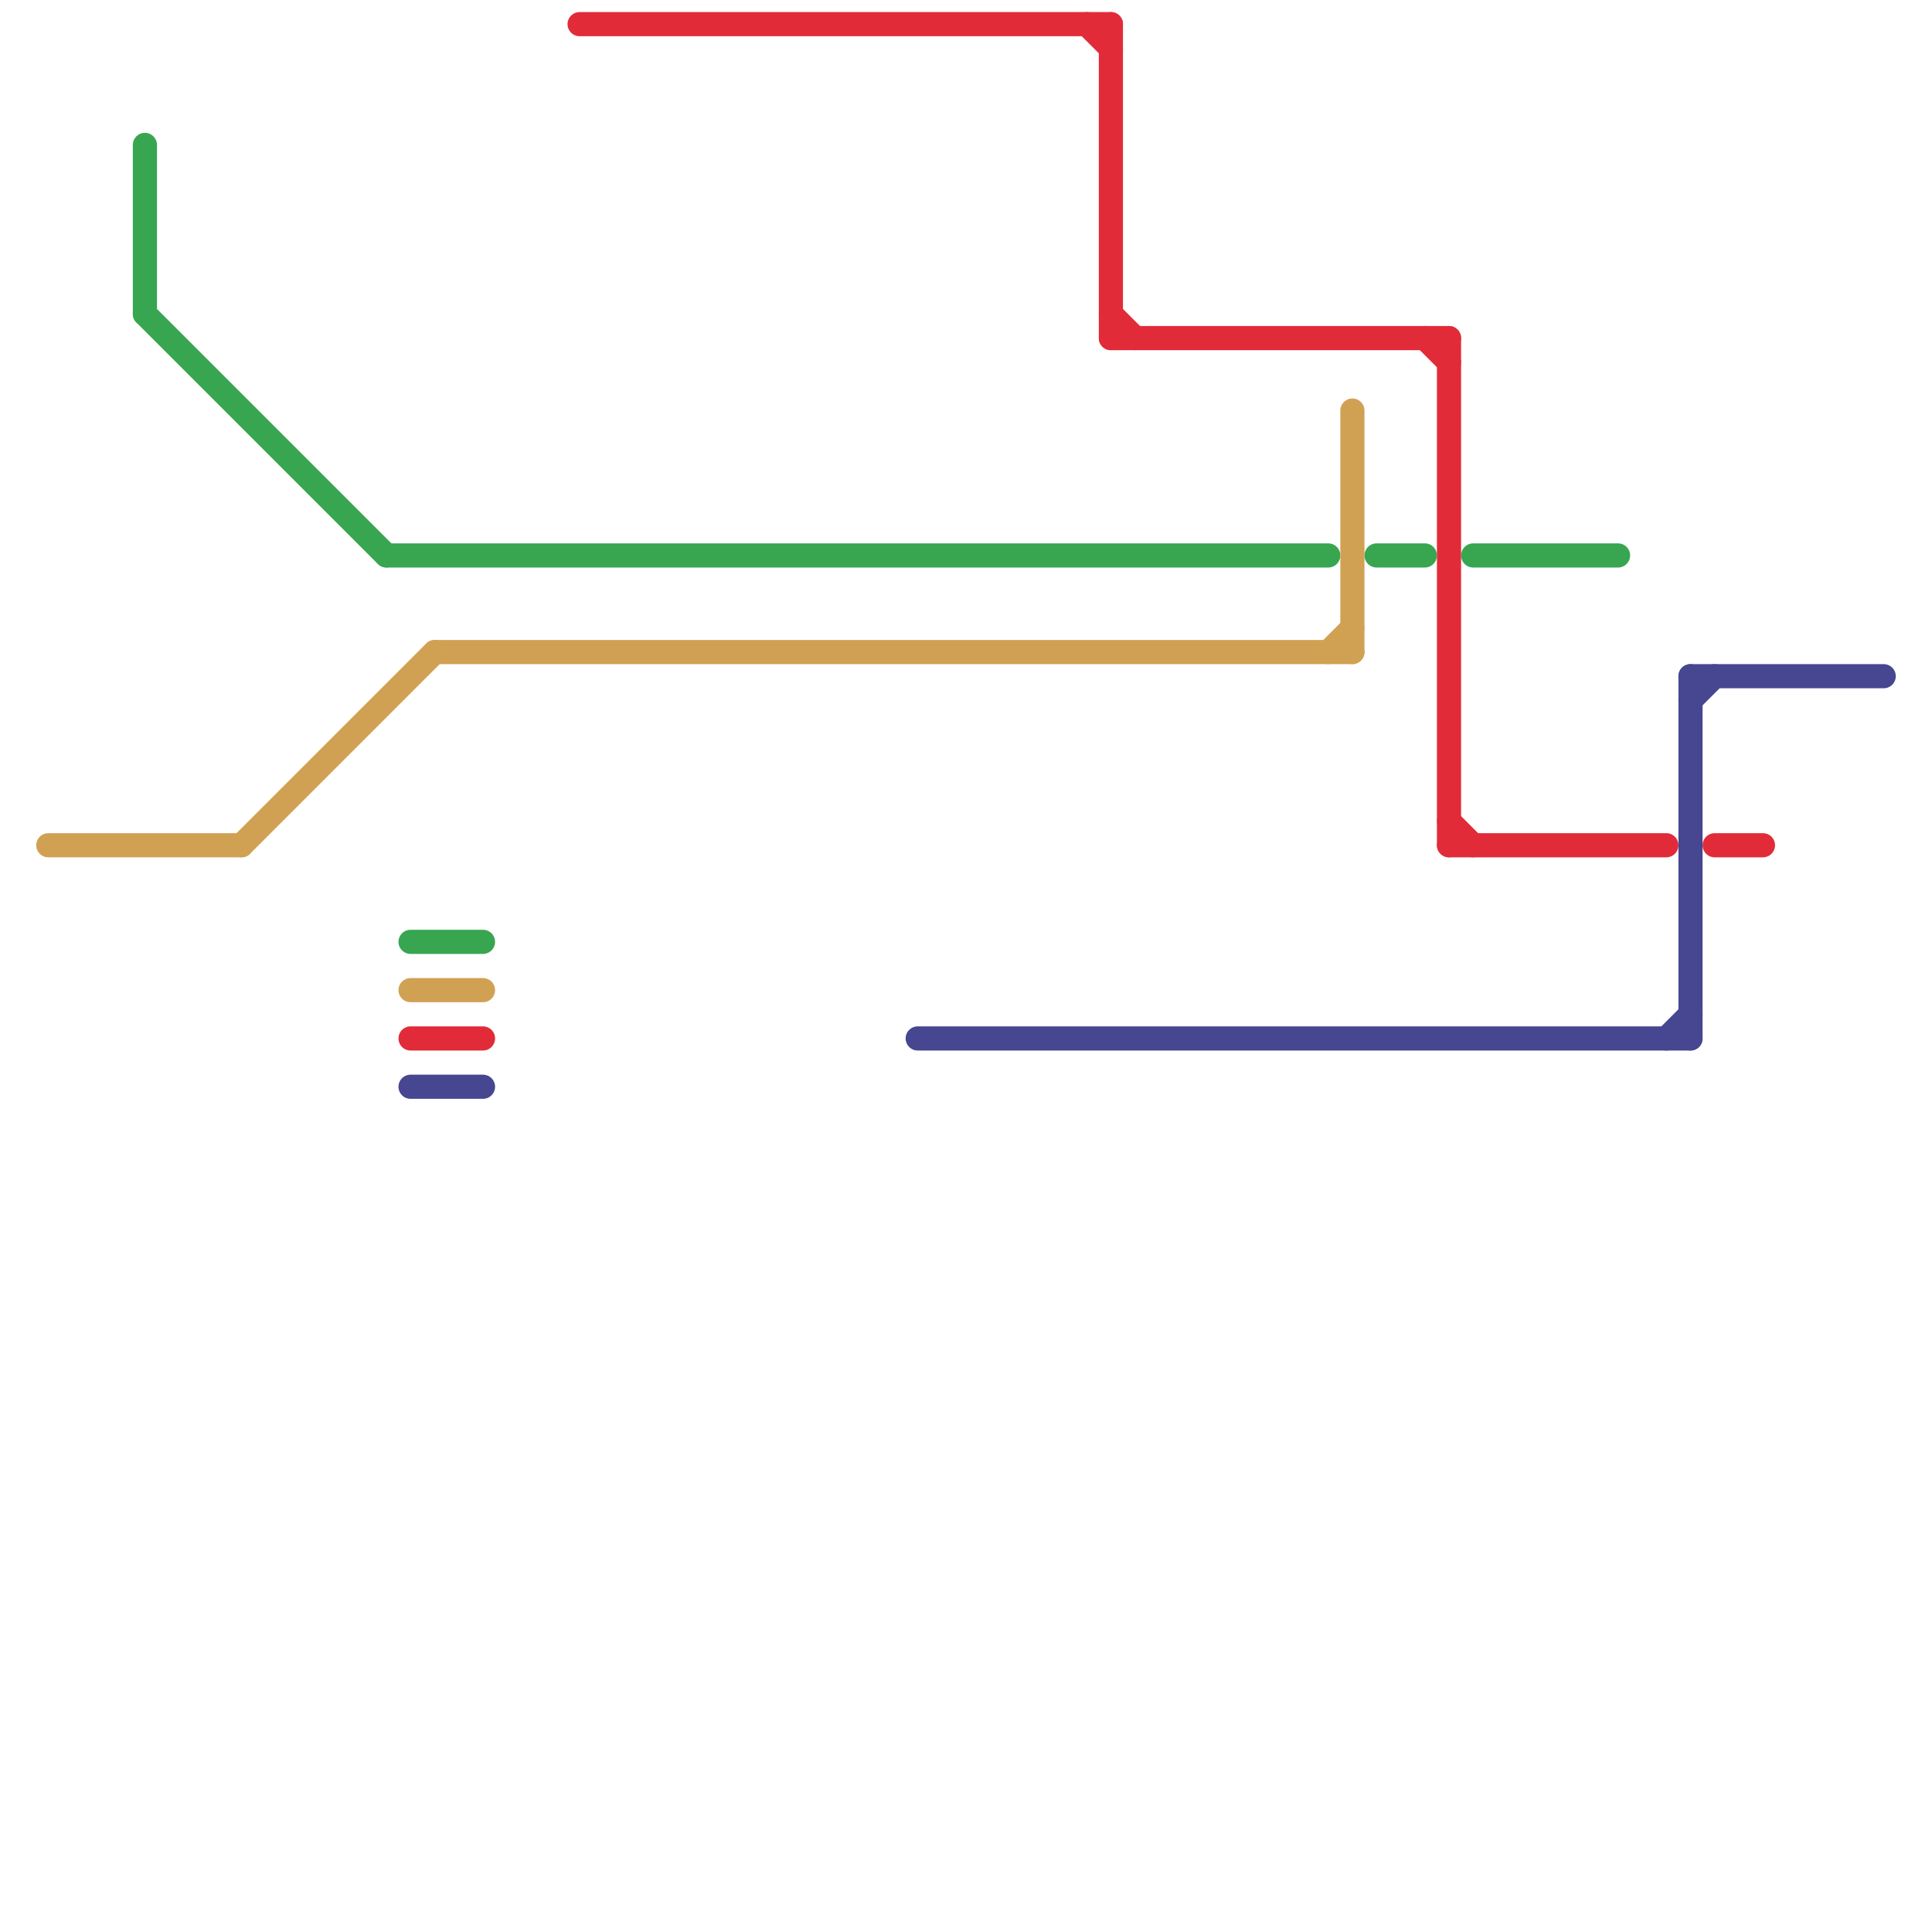 
<svg version="1.1" xmlns="http://www.w3.org/2000/svg" viewBox="0 0 80 80">
<style>text { font: 1px Helvetica; font-weight: 600; white-space: pre; dominant-baseline: central; } line { stroke-width: 1; fill: none; stroke-linecap: round; stroke-linejoin: round; } .c0 { stroke: #38a650 } .c1 { stroke: #d1a153 } .c2 { stroke: #e22b38 } .c3 { stroke: #464691 }</style><defs><g id="wm-xf"><circle r="1.2" fill="#000"/><circle r="0.9" fill="#fff"/><circle r="0.6" fill="#000"/><circle r="0.3" fill="#fff"/></g><g id="wm"><circle r="0.6" fill="#000"/><circle r="0.3" fill="#fff"/></g></defs><line class="c0" x1="57" y1="23" x2="59" y2="23"/><line class="c0" x1="61" y1="23" x2="67" y2="23"/><line class="c0" x1="6" y1="6" x2="6" y2="13"/><line class="c0" x1="17" y1="39" x2="20" y2="39"/><line class="c0" x1="6" y1="13" x2="16" y2="23"/><line class="c0" x1="16" y1="23" x2="55" y2="23"/><line class="c1" x1="18" y1="27" x2="56" y2="27"/><line class="c1" x1="56" y1="17" x2="56" y2="27"/><line class="c1" x1="17" y1="41" x2="20" y2="41"/><line class="c1" x1="10" y1="35" x2="18" y2="27"/><line class="c1" x1="55" y1="27" x2="56" y2="26"/><line class="c1" x1="2" y1="35" x2="10" y2="35"/><line class="c2" x1="71" y1="35" x2="73" y2="35"/><line class="c2" x1="60" y1="34" x2="61" y2="35"/><line class="c2" x1="45" y1="1" x2="46" y2="2"/><line class="c2" x1="59" y1="14" x2="60" y2="15"/><line class="c2" x1="46" y1="1" x2="46" y2="14"/><line class="c2" x1="24" y1="1" x2="46" y2="1"/><line class="c2" x1="60" y1="14" x2="60" y2="35"/><line class="c2" x1="17" y1="43" x2="20" y2="43"/><line class="c2" x1="60" y1="35" x2="69" y2="35"/><line class="c2" x1="46" y1="14" x2="60" y2="14"/><line class="c2" x1="46" y1="13" x2="47" y2="14"/><line class="c3" x1="17" y1="45" x2="20" y2="45"/><line class="c3" x1="70" y1="29" x2="71" y2="28"/><line class="c3" x1="70" y1="28" x2="70" y2="43"/><line class="c3" x1="70" y1="28" x2="78" y2="28"/><line class="c3" x1="38" y1="43" x2="70" y2="43"/><line class="c3" x1="69" y1="43" x2="70" y2="42"/>
</svg>
